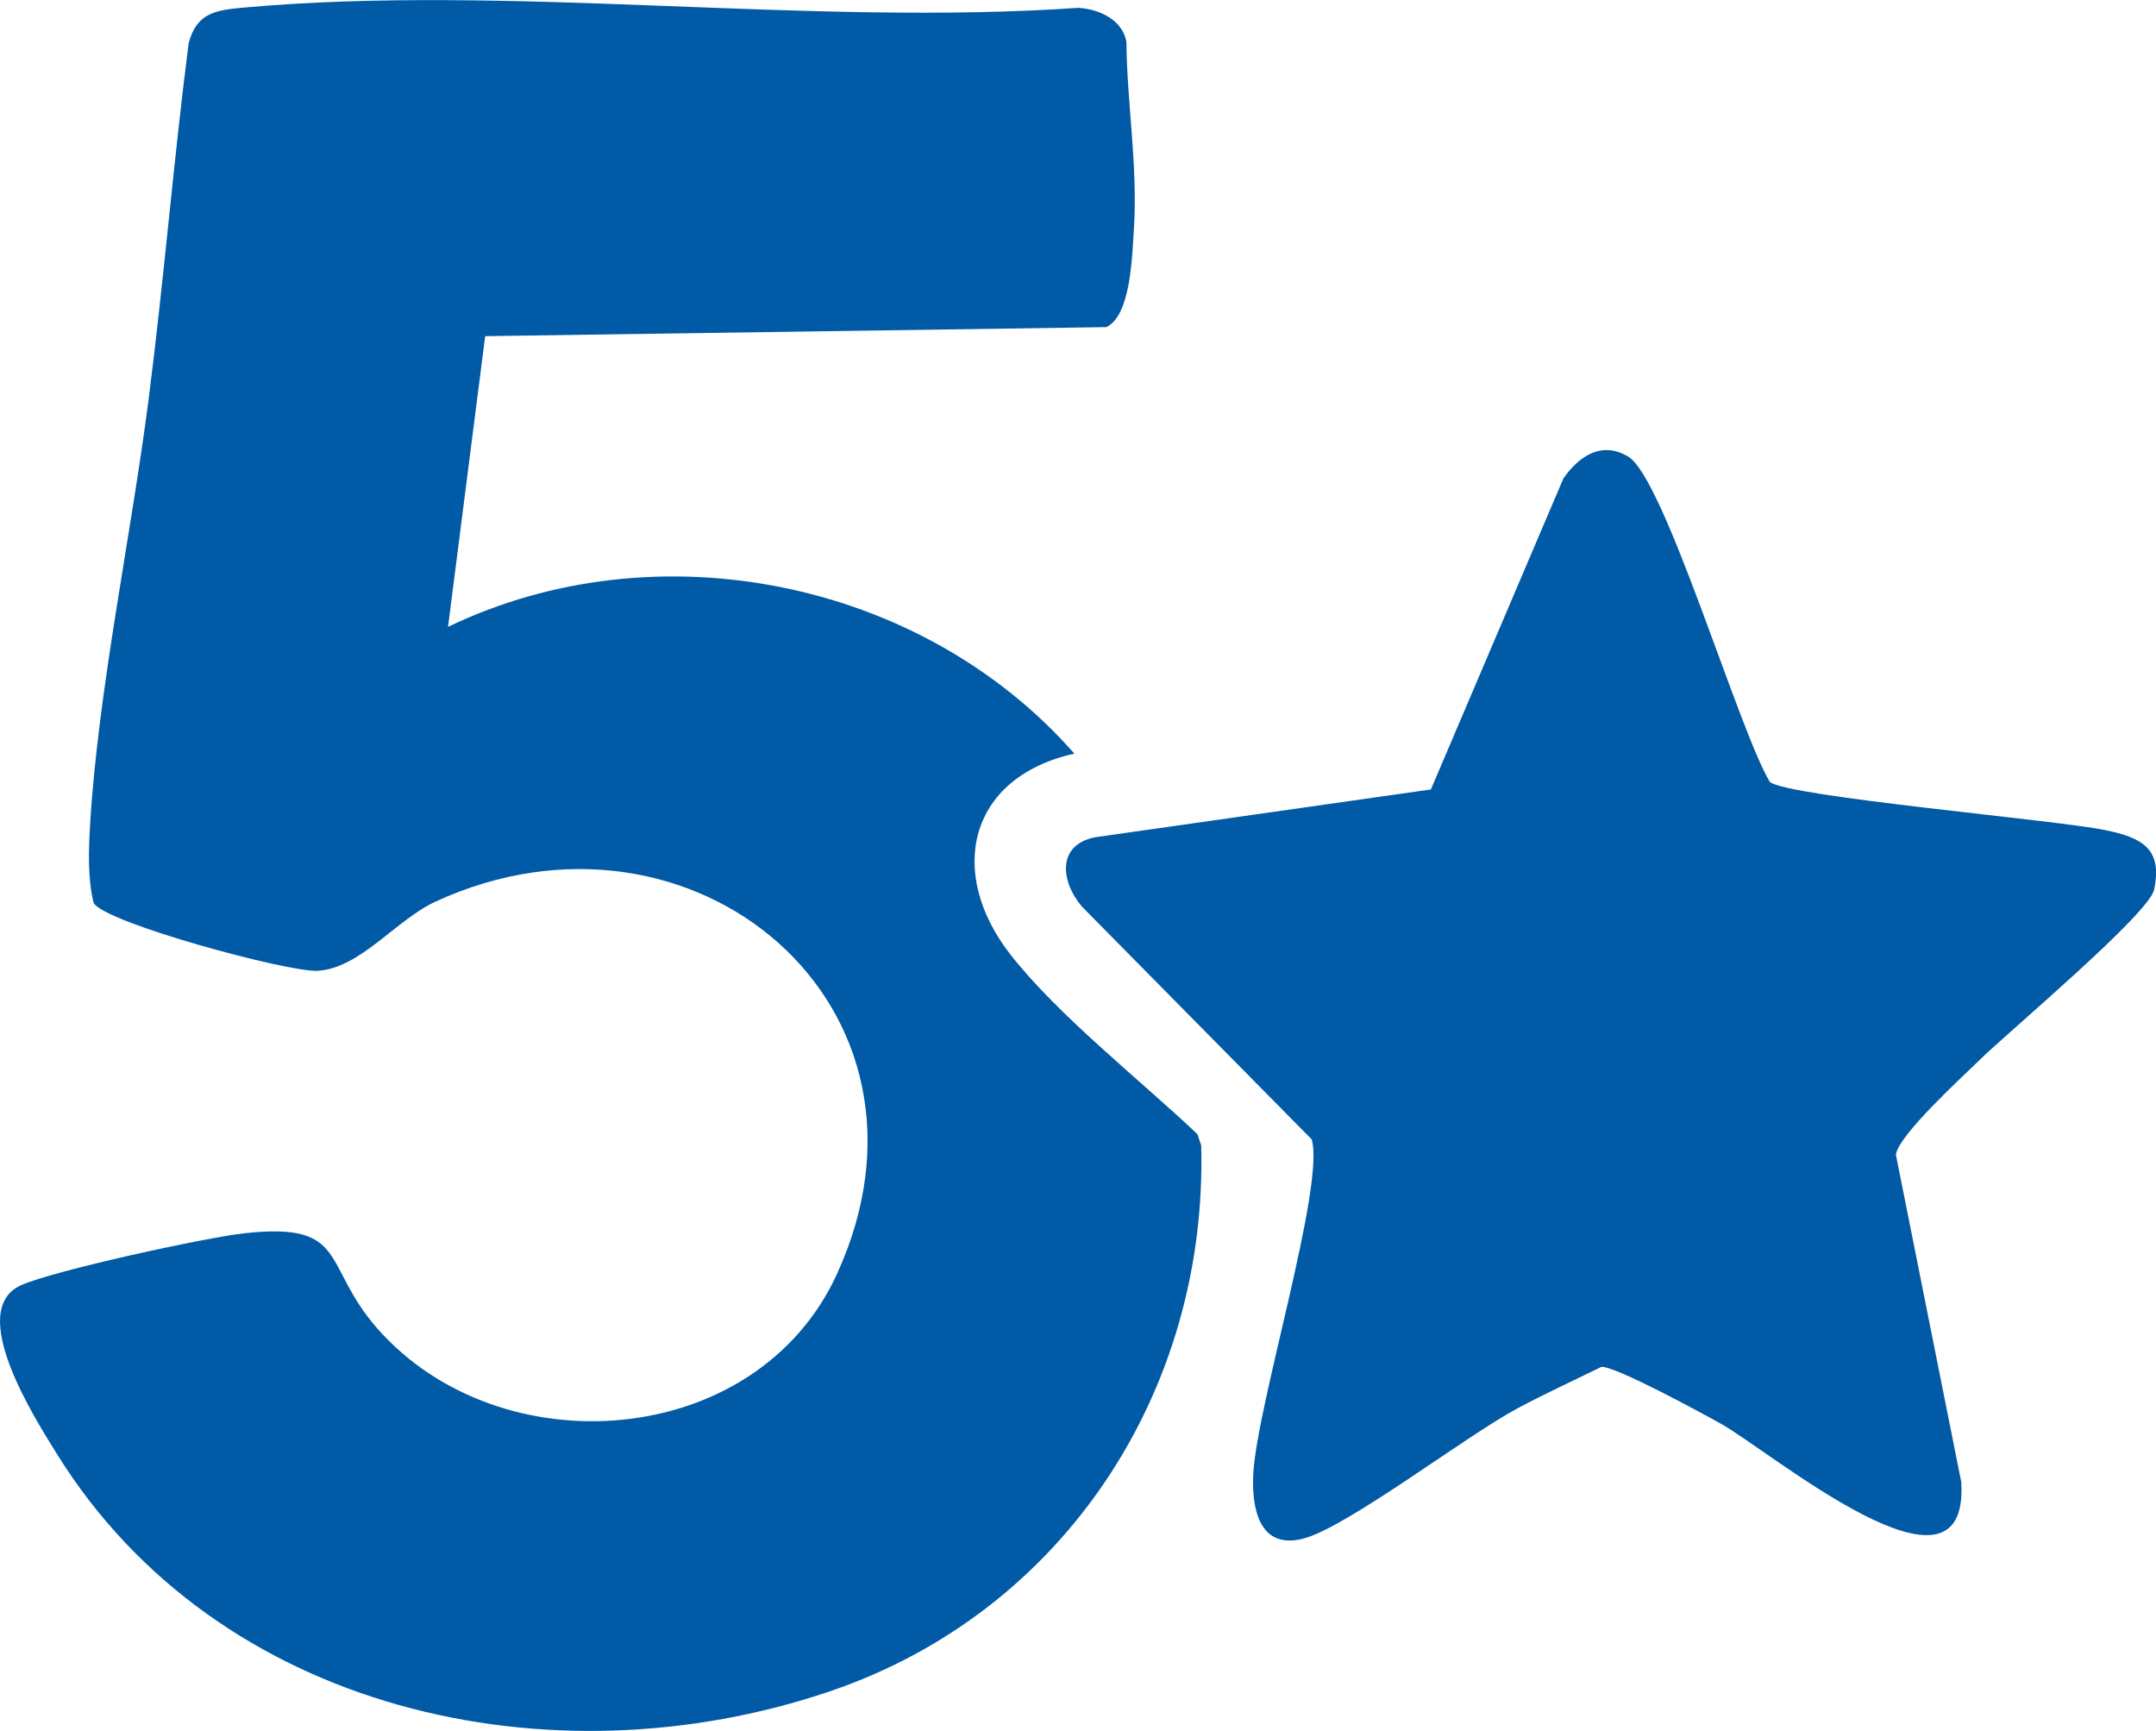 <?xml version="1.0" encoding="UTF-8"?> <svg xmlns="http://www.w3.org/2000/svg" id="_Слой_2" data-name="Слой 2" viewBox="0 0 288.83 231.85"><defs><style> .cls-1 { fill: #005aa6; } </style></defs><g id="_Слой_1-2" data-name="Слой 1"><g><path class="cls-1" d="M65,45.01l-4.98,38.96c28.01-13.48,63.51-6.25,83.91,16.98-14.21,3.16-17.19,15.95-8.5,27,6.44,8.18,17.29,16.69,24.98,23.97l.51,1.49c.89,32.94-18.41,62.51-49.75,73.15-37.39,12.69-82.04,2.79-103.52-31.76-2.86-4.6-12.3-19.27-4.83-22.64,4.36-1.96,24.74-6.4,29.99-6.97,13.95-1.51,10.26,4.22,17.7,12.72,16.44,18.77,50.85,16.36,61.64-7.31,16.31-35.8-19.35-65.7-53.82-49.82-5.29,2.44-10.05,8.91-15.76,9.26-3.87.24-28.41-6.4-30.02-9.07-.82-3.26-.68-7.14-.48-10.49,1.06-17.95,5.52-38.86,7.85-57.08,2.03-15.82,3.32-31.77,5.35-47.6,1.05-4.04,3.56-4.43,7.22-4.77,35.53-3.24,75.91,2.53,111.96.02,2.73.16,5.91,1.55,6.45,4.54.08,8.37,1.53,16.54,1.01,24.95-.24,3.79-.42,11.77-3.71,13.28l-83.2,1.21Z"></path><path class="cls-1" d="M237.08,104.73c2.31,2,38.35,5.09,44.98,6.47,4.8.99,7.72,2.43,6.51,7.99-.7,3.25-19.53,19.04-23.28,22.71-2.51,2.47-10.83,10.01-11.31,12.75l8.76,43.87c1.14,18.35-25.62-4.15-32.22-7.82-2.55-1.42-14.17-7.75-15.99-7.6-3.77,1.85-7.62,3.61-11.33,5.6-6.91,3.72-22.78,15.9-28.6,17.4-5.95,1.53-6.94-4.11-6.7-8.7.48-9.18,9.65-38.63,7.82-44.78l-30.79-31.19c-2.87-3.38-3.33-8.23,1.72-9.27l45.04-6.41,17.76-41.68c2.14-3.05,5.2-5.02,8.7-2.89,4.87,2.97,14.78,36.63,18.93,43.53Z"></path></g></g></svg> 